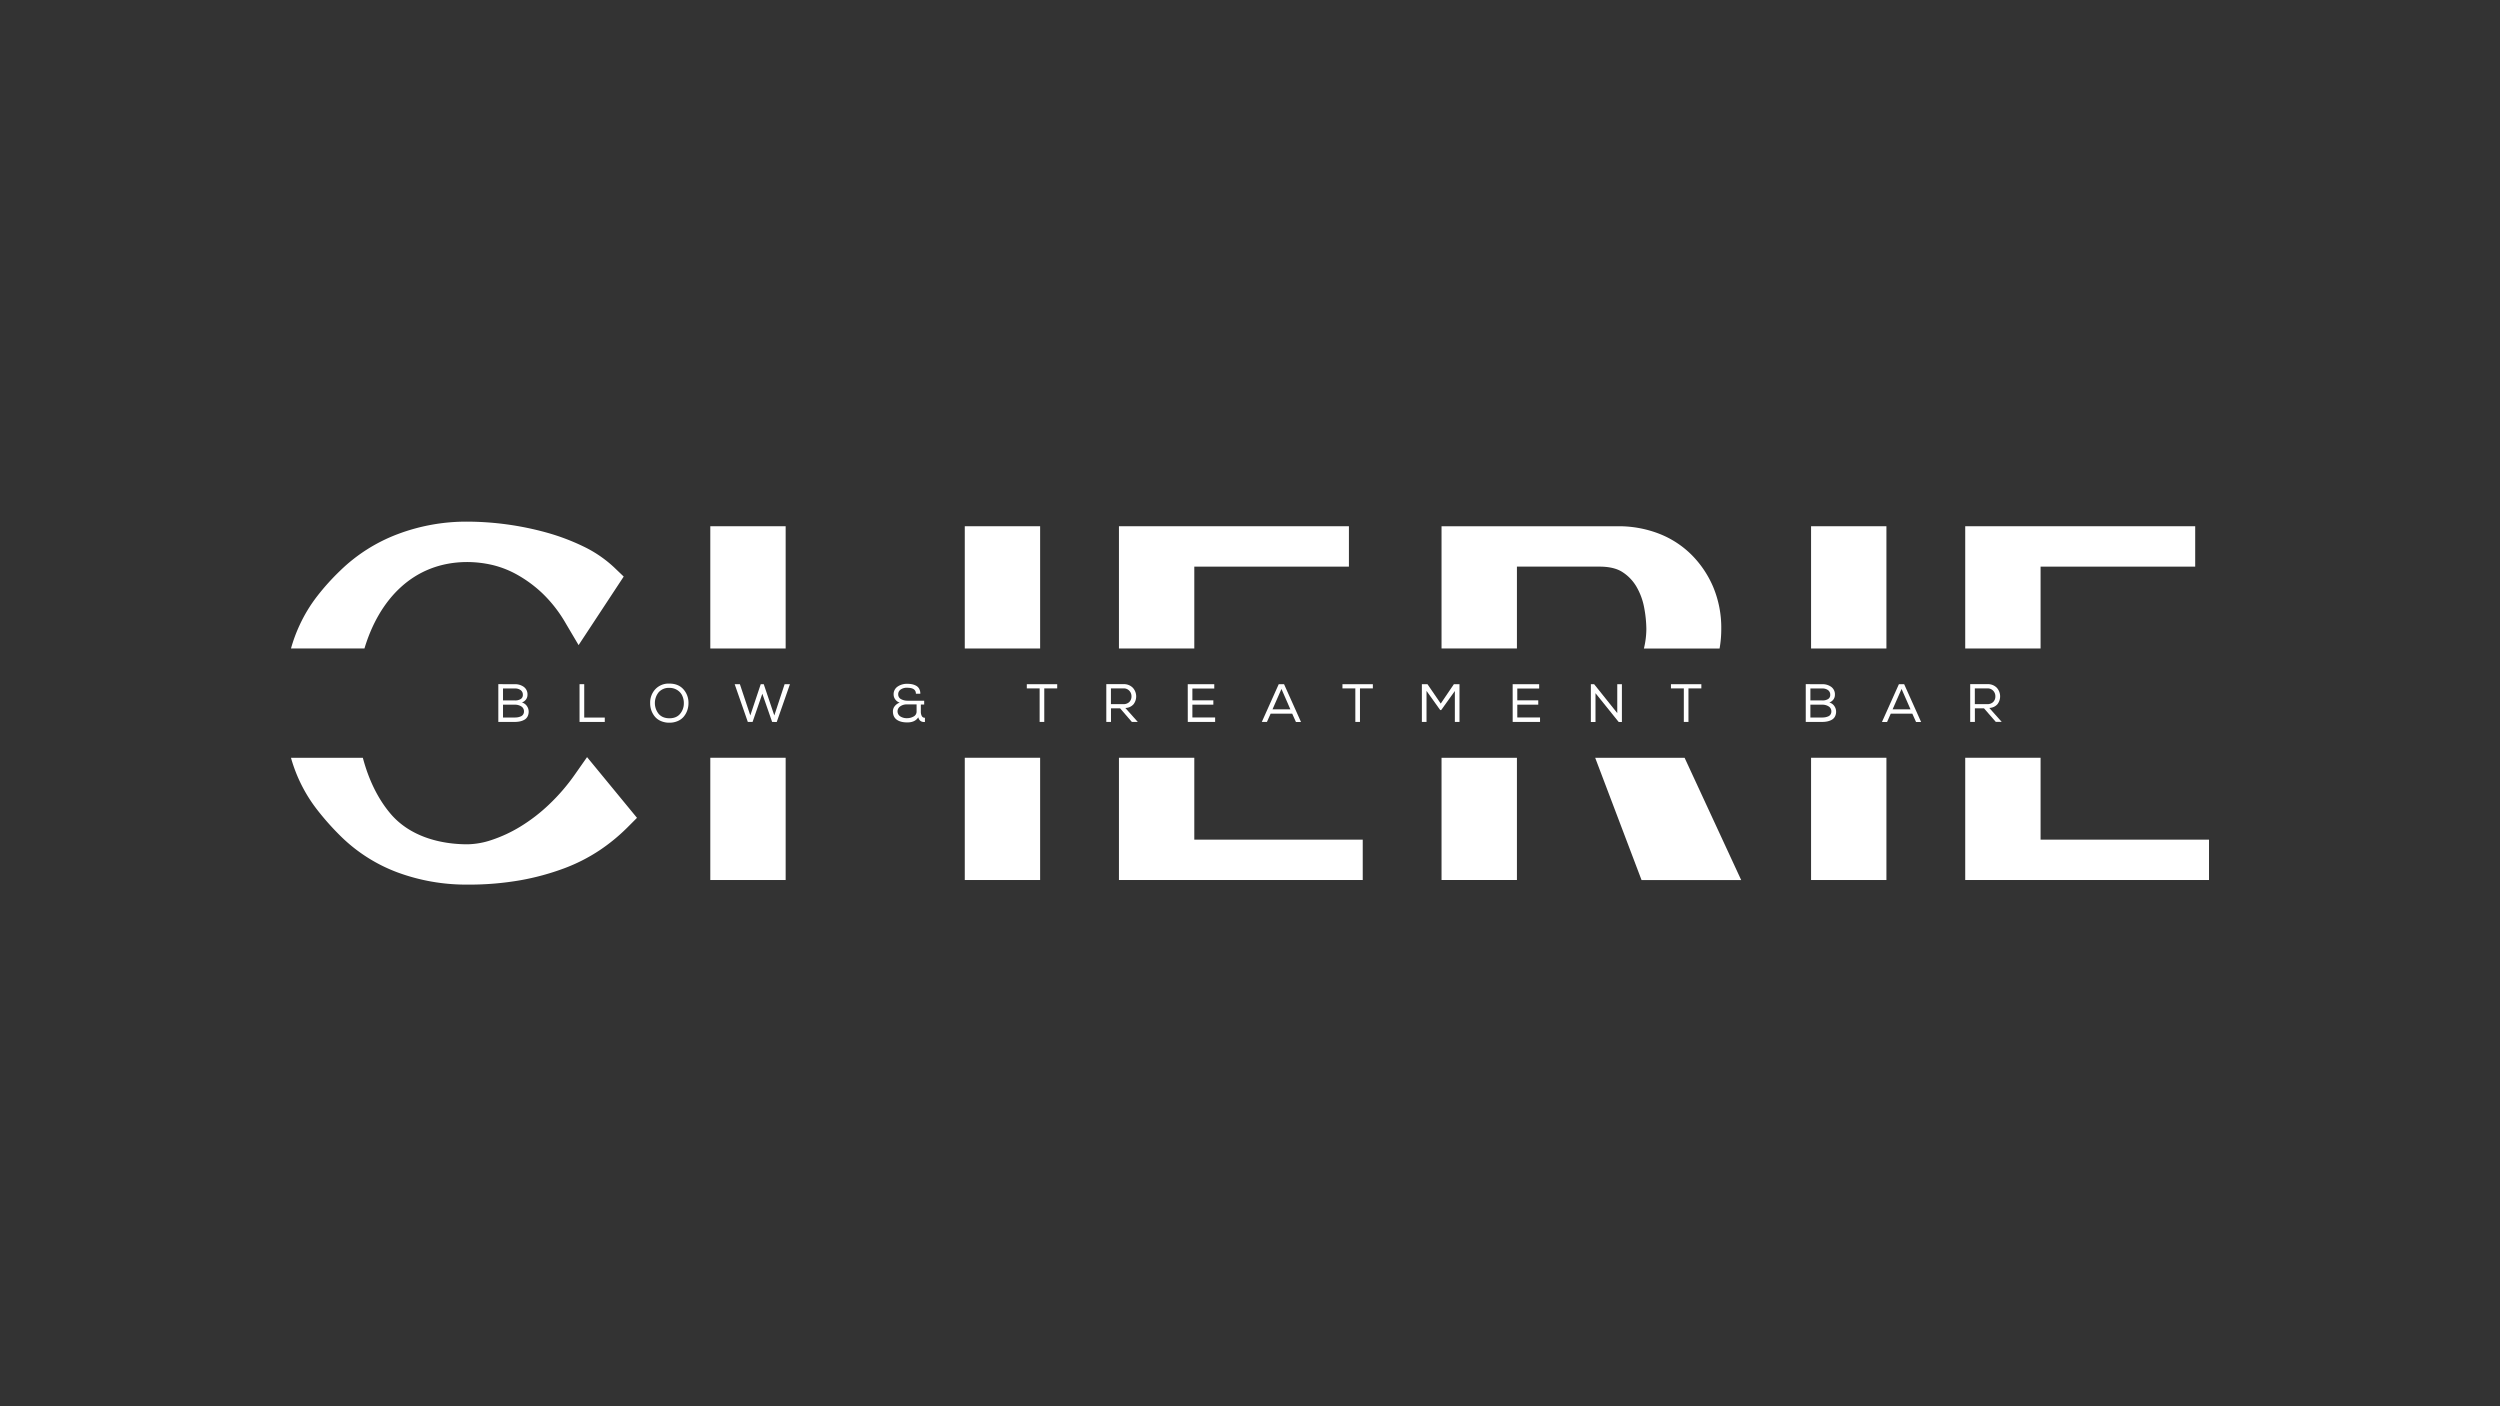 <svg xmlns="http://www.w3.org/2000/svg" id="Layer_1" data-name="Layer 1" viewBox="0 0 1920 1080"><rect x="0" y="0" width="1920" height="1080" fill="#333333" stroke="none"/><defs><style>.cls-1{fill:#fff;}</style></defs><title>Vector File</title><path class="cls-1" d="M395.38,525.47a11.23,11.23,0,0,1,6.95,2.09,7.08,7.08,0,0,1,2.78,6,6.11,6.11,0,0,1-1.12,3.61,6.74,6.74,0,0,1-3.19,2.35,6.69,6.69,0,0,1,3.85,2.72,7.33,7.33,0,0,1,1.37,4.2,8,8,0,0,1-.87,3.85,6.15,6.15,0,0,1-2.42,2.48,12.13,12.13,0,0,1-3.36,1.26,18.22,18.22,0,0,1-4,.4H382.71v-29Zm-9.07,12.46h9.23a7.9,7.9,0,0,0,4.37-1.06,3.58,3.58,0,0,0,1.64-3.24,4.25,4.25,0,0,0-1.7-3.63,7.31,7.31,0,0,0-4.47-1.26h-9.07Zm0,13.12h9.07a14,14,0,0,0,2.4-.2,10.67,10.67,0,0,0,2.24-.69,3.78,3.78,0,0,0,1.75-1.45,4.19,4.19,0,0,0,.65-2.38,4.35,4.35,0,0,0-2.11-3.83,8.84,8.84,0,0,0-4.77-1.3h-9.23Z"></path><path class="cls-1" d="M448.69,551.09h15.78v3.36H445.09v-29h3.6Z"></path><path class="cls-1" d="M524.92,529.44a15.41,15.41,0,0,1,3.83,10.6,16.67,16.67,0,0,1-.93,5.55,15.64,15.64,0,0,1-2.69,4.78,12.25,12.25,0,0,1-4.62,3.39,15.63,15.63,0,0,1-6.45,1.27,15.84,15.84,0,0,1-6.48-1.27,12.32,12.32,0,0,1-4.64-3.39,15.66,15.66,0,0,1-2.69-4.76,16.57,16.57,0,0,1-.93-5.57,15.13,15.13,0,0,1,4-10.76A14,14,0,0,1,514.1,525Q521,525,524.92,529.44Zm-.89,4.95a10.17,10.17,0,0,0-3.74-4.32,11,11,0,0,0-6.19-1.78,10.35,10.35,0,0,0-8.24,3.37,13.23,13.23,0,0,0,0,16.58q2.9,3.39,8.28,3.39t8.19-3.43a12.33,12.33,0,0,0,2.86-8.16A13.09,13.09,0,0,0,524,534.39Z"></path><path class="cls-1" d="M568.24,525.47l8,24,8-24h2.32l8.11,24,7.91-24h4.1l-10.14,29H593l-7.54-21.69-7.49,21.69h-3.64l-10.1-29Z"></path><path class="cls-1" d="M703.4,532.71c0-3-2.2-4.51-6.59-4.51a8.07,8.07,0,0,0-5.25,1.47,4.35,4.35,0,0,0-1.74,3.58,4,4,0,0,0,2.23,3.71,10.17,10.17,0,0,0,4.85,1.18h12.87v2.94H707.2v5.38a7.26,7.26,0,0,0,.73,3.45,2.45,2.45,0,0,0,2.42,1.31v3.27q-4.1.28-5.13-3.6-2.44,3.93-8.41,3.93-5.2,0-8.13-2.11t-2.92-6.46a6.26,6.26,0,0,1,1.51-4.06,8.09,8.09,0,0,1,3.71-2.56,6.64,6.64,0,0,1-3.38-2.42,6.38,6.38,0,0,1-1.3-3.87,7,7,0,0,1,3-6,12.61,12.61,0,0,1,7.62-2.17,17.58,17.58,0,0,1,3.62.35,11.49,11.49,0,0,1,3.1,1.16,5.8,5.8,0,0,1,2.32,2.36,7.67,7.67,0,0,1,.85,3.75H703.4ZM696.65,541a8.31,8.31,0,0,0-5.38,1.57,4.53,4.53,0,0,0-1.95,3.56,4.62,4.62,0,0,0,2,4,9.13,9.13,0,0,0,5.42,1.43,10,10,0,0,0,4.89-1.28,4.22,4.22,0,0,0,2.31-3.94V541Z"></path><path class="cls-1" d="M788.59,528.7v-3.23h23.34v3.23H802v25.75h-3.56V528.7Z"></path><path class="cls-1" d="M860.24,544h-7v10.43h-3.6v-29h13.16A9.48,9.48,0,0,1,870,528.2a9.85,9.85,0,0,1,.56,12.65,8.55,8.55,0,0,1-6.3,2.88l9.57,10.72h-4.56Zm7.1-4.91a5.89,5.89,0,0,0,1.63-4.28,6.07,6.07,0,0,0-1.61-4.27,5.84,5.84,0,0,0-4.6-1.86H853.2v12.09h9.4A6.32,6.32,0,0,0,867.34,539.11Z"></path><path class="cls-1" d="M912.19,525.47h20.37v3.31H915.75v9.07h16.1v3.35h-16.1V551h17.47v3.44h-21Z"></path><path class="cls-1" d="M986.16,525.47l13,29h-3.89l-2.86-6.38H975.85L973,554.45h-3.93l13-29Zm-2,3.64-6.87,15.65H991Z"></path><path class="cls-1" d="M1031,528.7v-3.23h23.35v3.23h-9.89v25.75h-3.56V528.7Z"></path><path class="cls-1" d="M1106.83,545.34h-.75l-10.51-14.74v23.85H1092v-29h4.3l10.19,14.9,10.1-14.9h4.3v29h-3.56V530.69Z"></path><path class="cls-1" d="M1161.72,525.47h20.36v3.31h-16.8v9.07h16.1v3.35h-16.1V551h17.46v3.44h-21Z"></path><path class="cls-1" d="M1224.3,525.47l17.76,22.19V525.47h3.56v29h-2.48l-17.8-22.11v22.11h-3.56v-29Z"></path><path class="cls-1" d="M1283.29,528.7v-3.23h23.35v3.23h-9.9v25.75h-3.56V528.7Z"></path><path class="cls-1" d="M1399.44,525.47a11.26,11.26,0,0,1,7,2.09,7.07,7.07,0,0,1,2.77,6,6,6,0,0,1-1.12,3.61,6.67,6.67,0,0,1-3.18,2.35,6.72,6.72,0,0,1,3.85,2.72,7.31,7.31,0,0,1,1.36,4.2,8,8,0,0,1-.87,3.85,6.09,6.09,0,0,1-2.42,2.48,12,12,0,0,1-3.35,1.26,18.25,18.25,0,0,1-4,.4h-12.66v-29Zm-9.06,12.46h9.23a7.92,7.92,0,0,0,4.37-1.06,3.58,3.58,0,0,0,1.63-3.24,4.23,4.23,0,0,0-1.7-3.63,7.31,7.31,0,0,0-4.47-1.26h-9.06Zm0,13.12h9.06a13.87,13.87,0,0,0,2.4-.2,10.5,10.5,0,0,0,2.24-.69,3.81,3.81,0,0,0,1.76-1.45,4.19,4.19,0,0,0,.64-2.38,4.35,4.35,0,0,0-2.11-3.83,8.83,8.83,0,0,0-4.76-1.3h-9.23Z"></path><path class="cls-1" d="M1462.4,525.47l13,29h-3.89l-2.85-6.38H1452.1l-2.82,6.38h-3.93l13-29Zm-2,3.64-6.88,15.65h13.75Z"></path><path class="cls-1" d="M1523.71,544h-7v10.43h-3.6v-29h13.17a9.47,9.47,0,0,1,7.22,2.73,9.85,9.85,0,0,1,.56,12.65,8.54,8.54,0,0,1-6.29,2.88l9.56,10.72h-4.56Zm7.1-4.91a5.89,5.89,0,0,0,1.63-4.28,6.07,6.07,0,0,0-1.61-4.27,5.83,5.83,0,0,0-4.59-1.86h-9.57v12.09h9.4A6.32,6.32,0,0,0,1530.81,539.11Z"></path><path class="cls-1" d="M279.91,498H223.49A116.81,116.81,0,0,1,230,480.32a115.32,115.32,0,0,1,13.62-22.49,179.93,179.93,0,0,1,17.62-19.54,127.91,127.91,0,0,1,44-28A149.07,149.07,0,0,1,359,400.62a231.48,231.48,0,0,1,60.12,8.21,168.59,168.59,0,0,1,28.59,10.68A93.92,93.92,0,0,1,471.7,435.8l7.31,7-34.65,52.64-9.89-16.75a103.4,103.4,0,0,0-17.82-22.94A97.29,97.29,0,0,0,397,441.27a74,74,0,0,0-19.24-7.46A87.53,87.53,0,0,0,359,431.64C317,431.64,291,461,279.91,498Z"></path><path class="cls-1" d="M489.21,628.1l-7.77,7.79a142.06,142.06,0,0,1-21.09,17.22,133.65,133.65,0,0,1-27.19,13.81,192.91,192.91,0,0,1-33.4,9.09A228.54,228.54,0,0,1,359,679.38,152.25,152.25,0,0,1,305.27,670,123.82,123.82,0,0,1,261,641.54a203.47,203.47,0,0,1-17.46-19.71A116,116,0,0,1,223.48,582h55.19c4.38,16.6,11.57,31.64,21.51,43.22,14.52,16.91,37.29,23.2,58.86,23.2a60.79,60.79,0,0,0,18.51-3.31,106.66,106.66,0,0,0,21.89-10.17,130.27,130.27,0,0,0,22.14-17,150.41,150.41,0,0,0,20.1-23.38L450.49,582l.37-.54.44.54Z"></path><rect class="cls-1" x="545.51" y="404.15" width="57.87" height="93.89"></rect><rect class="cls-1" x="545.51" y="581.96" width="57.87" height="93.89"></rect><rect class="cls-1" x="740.95" y="404.15" width="57.87" height="93.89"></rect><rect class="cls-1" x="740.95" y="581.96" width="57.87" height="93.89"></rect><polygon class="cls-1" points="917.22 498.04 859.35 498.04 859.35 404.15 1035.97 404.15 1035.97 435.17 917.22 435.17 917.22 498.04"></polygon><polygon class="cls-1" points="1046.58 644.85 1046.58 675.85 859.35 675.85 859.35 581.96 917.22 581.96 917.22 644.85 1046.58 644.85"></polygon><path class="cls-1" d="M1293.78,582h-68.67l35.6,93.89h76.53ZM1246,439.33a33.22,33.22,0,0,1,10.84,11.32,49.69,49.69,0,0,1,5.83,15.76,93.1,93.1,0,0,1,1.73,16.68,64.49,64.49,0,0,1-1.89,15h58.12a84.52,84.52,0,0,0,1.3-15,81.09,81.09,0,0,0-6.32-32.58,78.29,78.29,0,0,0-16.95-24.86,72.51,72.51,0,0,0-25.43-16.12,85.72,85.72,0,0,0-30.26-5.38H1107.1V498H1165V435.17h63.49C1235.88,435.17,1241.78,436.58,1246,439.33ZM1107.1,675.85H1165V582H1107.1Z"></path><rect class="cls-1" x="1390.9" y="404.15" width="57.87" height="93.89"></rect><rect class="cls-1" x="1390.9" y="581.96" width="57.87" height="93.89"></rect><polygon class="cls-1" points="1567.16 498.04 1509.29 498.04 1509.29 404.15 1685.91 404.15 1685.91 435.17 1567.16 435.17 1567.16 498.04"></polygon><polygon class="cls-1" points="1696.52 644.85 1696.52 675.85 1509.29 675.85 1509.29 581.96 1567.16 581.96 1567.16 644.85 1696.52 644.85"></polygon></svg>
